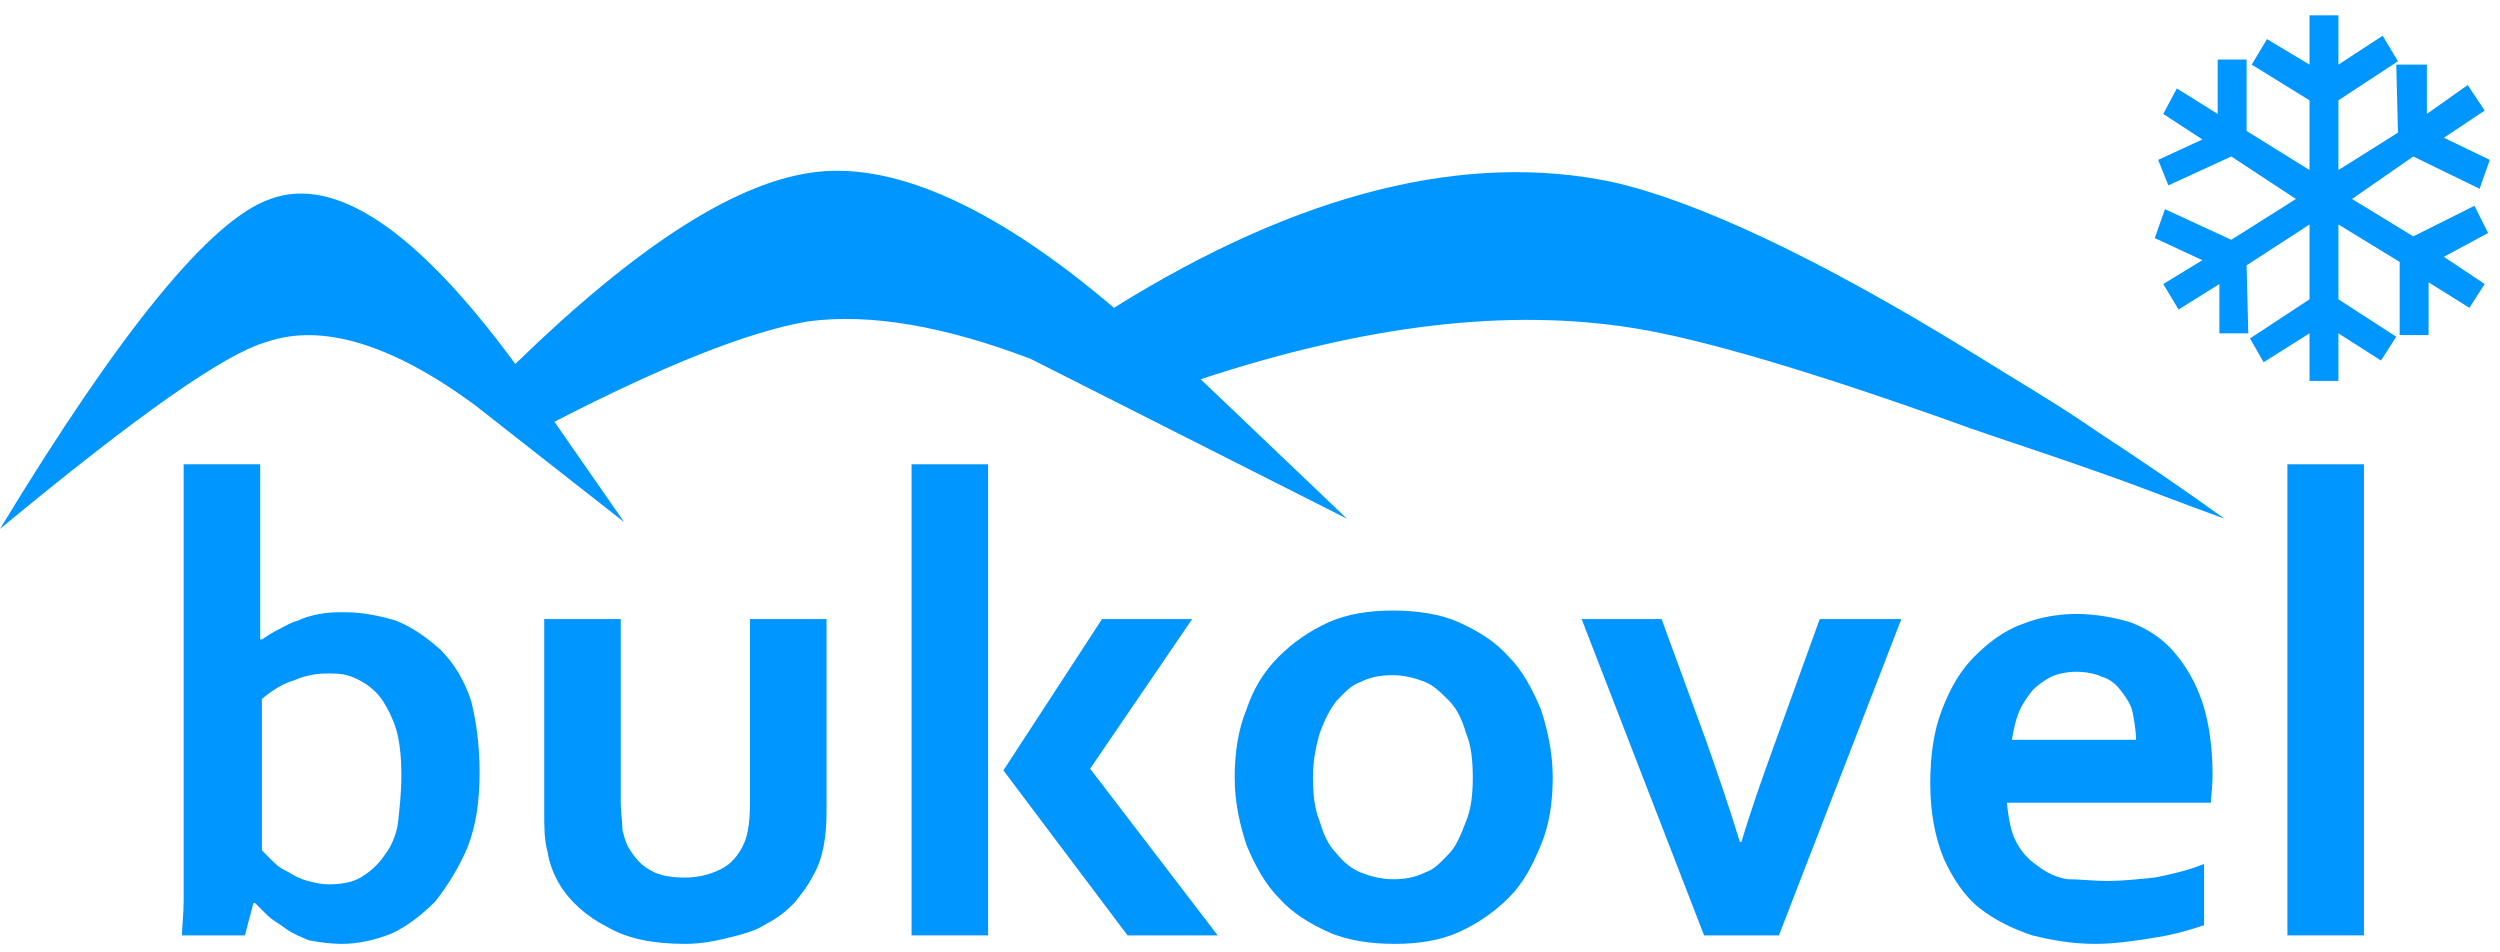 <?xml version="1.0" encoding="utf-8"?>
<!-- Generator: Adobe Illustrator 20.0.0, SVG Export Plug-In . SVG Version: 6.00 Build 0)  -->
<svg version="1.1" id="Слой_1" xmlns="http://www.w3.org/2000/svg" xmlns:xlink="http://www.w3.org/1999/xlink" x="0px" y="0px"
	 viewBox="0 0 147 56" style="enable-background:new 0 0 147 56;" xml:space="preserve" fill="#0096ff">

<polygon points="146.3,13.7 143.7,15.1 146.1,16.7 145.2,18.1 142.8,16.6 142.8,19.7 141.1,19.7 141.1,15.4 137.5,13.2 137.5,17.6 
	140.9,19.8 140,21.2 137.5,19.6 137.5,22.4 135.8,22.4 135.8,19.6 133.1,21.3 132.3,19.9 135.8,17.6 135.8,13.2 132.1,15.6 
	132.2,19.6 130.5,19.6 130.5,16.7 128.1,18.2 127.2,16.7 129.5,15.3 126.7,14 127.3,12.3 131.2,14.1 135,11.7 131.2,9.2 127.5,10.9 
	126.9,9.4 129.5,8.2 127.2,6.7 128,5.2 130.4,6.7 130.4,3.5 132.1,3.5 132.1,7.7 135.8,10 135.8,5.9 132.4,3.8 133.3,2.3 135.8,3.8 
	135.8,0.9 137.5,0.9 137.5,3.8 140.1,2.1 141,3.6 137.5,5.9 137.5,10 141,7.8 140.9,3.8 142.7,3.8 142.7,6.7 145.1,5 146.1,6.5 
	143.7,8.1 146.4,9.4 145.8,11.1 141.9,9.2 138.3,11.7 141.9,13.9 145.5,12.1 "/>
<path d="M65.5,18.1c-6.8-5.8-12.7-8.5-17.4-8s-10.6,4.3-17.8,11.3c-5.8-7.9-10.6-11.1-14.4-9.7C12.4,12.9,7.1,19.4,0,31.1
	c8.1-6.7,13.2-10.3,15.7-11c3.2-1.1,7.3,0.1,12.2,3.7l8.8,6.9l-4.1-5.9c6.4-3.3,11.4-5.3,14.9-5.9c3.7-0.5,8.1,0.3,13.1,2.2
	l18.6,9.4l-8.6-8.2c9.7-3.2,18.1-4.2,25.5-3c3.8,0.6,10.4,2.5,19.8,5.9c2.3,0.8,4.8,1.6,7.6,2.6c2.3,0.8,4.8,1.8,7.3,2.7
	c-2.5-1.8-5-3.5-7.3-5c-2.6-1.8-5.2-3.3-7.6-4.8c-9.1-5.6-16.2-8.9-21.1-10C86.2,8.9,76.4,11.3,65.5,18.1L65.5,18.1z"/>
<polygon points="71.6,55 66.3,55 59,45.3 64.8,36.4 70.1,36.4 64.1,45.2 "/>
<rect x="53.6" y="27.3" width="4.5" height="27.7"/>
<rect x="134.5" y="27.3" width="4.5" height="27.7"/>
<path d="M122.1,39.5c-0.5,0-1.1,0.1-1.5,0.3s-0.8,0.5-1.1,0.8c-0.3,0.4-0.6,0.8-0.8,1.3c-0.2,0.5-0.3,1-0.4,1.6h7.3
	c0-0.5-0.1-1.1-0.2-1.6s-0.4-0.9-0.7-1.3c-0.3-0.4-0.7-0.7-1.1-0.8C123.2,39.6,122.6,39.5,122.1,39.5z M123.9,51.8
	c0.9,0,1.8-0.1,2.8-0.2c1-0.2,1.9-0.4,2.9-0.8v3.6c-0.6,0.2-1.5,0.5-2.7,0.7s-2.5,0.4-3.7,0.4c-1.3,0-2.5-0.2-3.7-0.5
	c-1.2-0.4-2.2-0.9-3.1-1.6c-0.9-0.7-1.6-1.8-2.1-2.9c-0.5-1.2-0.8-2.7-0.8-4.4s0.2-3.1,0.7-4.4c0.5-1.3,1.1-2.3,1.9-3.1
	s1.7-1.5,2.8-1.9c1-0.4,2.1-0.6,3.2-0.6s2.2,0.2,3.2,0.5c1,0.4,1.8,0.9,2.5,1.7c0.7,0.8,1.3,1.8,1.7,3c0.4,1.2,0.6,2.7,0.6,4.3
	c0,0.7-0.1,1.2-0.1,1.6h-12c0.1,0.8,0.2,1.6,0.5,2.2c0.3,0.6,0.7,1.1,1.3,1.5c0.5,0.4,1.1,0.7,1.8,0.8
	C122.3,51.7,123.1,51.8,123.9,51.8L123.9,51.8z"/>
<path d="M111.8,36.4L104.6,55h-4.4L93,36.4h4.7l2.6,7.1c0.7,2,1.4,4,2,6h0.1c0.5-1.7,1.2-3.7,2-5.9l2.6-7.2L111.8,36.4L111.8,36.4z"
	/>
<path d="M86.6,45.7c0-1-0.1-1.9-0.4-2.6c-0.2-0.7-0.5-1.4-1-1.9s-0.9-0.9-1.4-1.1c-0.5-0.2-1.2-0.4-1.9-0.4s-1.3,0.1-1.9,0.4
	c-0.6,0.2-1,0.7-1.4,1.1c-0.4,0.5-0.7,1.1-1,1.9c-0.2,0.7-0.4,1.6-0.4,2.6s0.1,1.9,0.4,2.6c0.2,0.7,0.5,1.4,1,1.9
	c0.4,0.5,0.9,0.9,1.4,1.1c0.5,0.2,1.2,0.4,1.9,0.4s1.3-0.1,1.9-0.4c0.6-0.2,1-0.7,1.4-1.1s0.7-1.1,1-1.9
	C86.5,47.6,86.6,46.7,86.6,45.7z M91.3,45.7c0,1.5-0.2,2.8-0.7,4s-1,2.2-1.9,3.1c-0.8,0.8-1.8,1.5-2.9,2s-2.4,0.7-3.8,0.7
	s-2.8-0.2-3.9-0.7s-2.1-1.1-2.9-2c-0.8-0.8-1.4-1.9-1.9-3.1c-0.4-1.2-0.7-2.5-0.7-4c0-1.4,0.2-2.8,0.7-4c0.4-1.2,1-2.2,1.9-3.1
	c0.8-0.8,1.8-1.5,2.9-2s2.4-0.7,3.8-0.7s2.8,0.2,3.9,0.7s2.1,1.1,2.9,2c0.8,0.8,1.4,1.9,1.9,3.1C91,42.9,91.3,44.3,91.3,45.7z"/>
<path d="M40.3,55.5c-1.9,0-3.4-0.3-4.6-1c-1.2-0.6-2.2-1.5-2.8-2.5c-0.3-0.5-0.6-1.2-0.7-1.9C32,49.4,32,48.6,32,47.8V36.4h4.5v10.8
	c0,0.6,0.1,1.1,0.1,1.6c0.1,0.4,0.2,0.8,0.4,1.1c0.3,0.5,0.7,1,1.3,1.3c0.5,0.3,1.2,0.4,2,0.4s1.5-0.2,2.1-0.5s1-0.8,1.3-1.4
	c0.3-0.6,0.4-1.5,0.4-2.5V36.4h4.5v11.3c0,1.5-0.2,2.8-0.8,3.8c-0.3,0.6-0.7,1.1-1.1,1.6c-0.5,0.5-1,0.9-1.6,1.2
	c-0.6,0.4-1.3,0.6-2.1,0.8C42.2,55.3,41.3,55.5,40.3,55.5z"/>
<path d="M23.6,45.6c0-1.1-0.1-2.2-0.4-3s-0.7-1.5-1.1-1.9s-0.9-0.7-1.4-0.9s-1-0.2-1.4-0.2c-0.7,0-1.3,0.1-2,0.4
	c-0.7,0.2-1.3,0.6-1.9,1.1V50c0.2,0.2,0.4,0.4,0.7,0.7s0.5,0.4,0.9,0.6c0.3,0.2,0.7,0.4,1.1,0.5s0.8,0.2,1.2,0.2
	c0.7,0,1.4-0.1,1.9-0.4c0.5-0.3,1-0.7,1.4-1.3c0.4-0.5,0.7-1.2,0.8-1.9C23.5,47.5,23.6,46.6,23.6,45.6L23.6,45.6z M28.2,45.4
	c0,1.7-0.2,3.1-0.7,4.4C27,51,26.3,52.1,25.6,53c-0.8,0.8-1.7,1.5-2.6,1.9c-1,0.4-2,0.6-2.9,0.6c-0.7,0-1.3-0.1-1.9-0.2
	c-0.5-0.2-1-0.4-1.4-0.7s-0.8-0.5-1.1-0.8c-0.3-0.3-0.5-0.5-0.7-0.7h-0.1L14.4,55h-3.7c0-0.5,0.1-1.2,0.1-2.1v-2.3V27.3h4.5V35v1.5
	v1.1h0.1c0.3-0.2,0.6-0.4,1-0.6c0.4-0.2,0.7-0.4,1.1-0.5c0.4-0.2,0.8-0.3,1.3-0.4c0.5-0.1,1-0.1,1.5-0.1c1,0,2,0.2,3,0.5
	c1,0.4,1.8,1,2.6,1.7c0.8,0.8,1.4,1.8,1.8,3C28,42.4,28.2,43.8,28.2,45.4L28.2,45.4z"/>

</svg>
